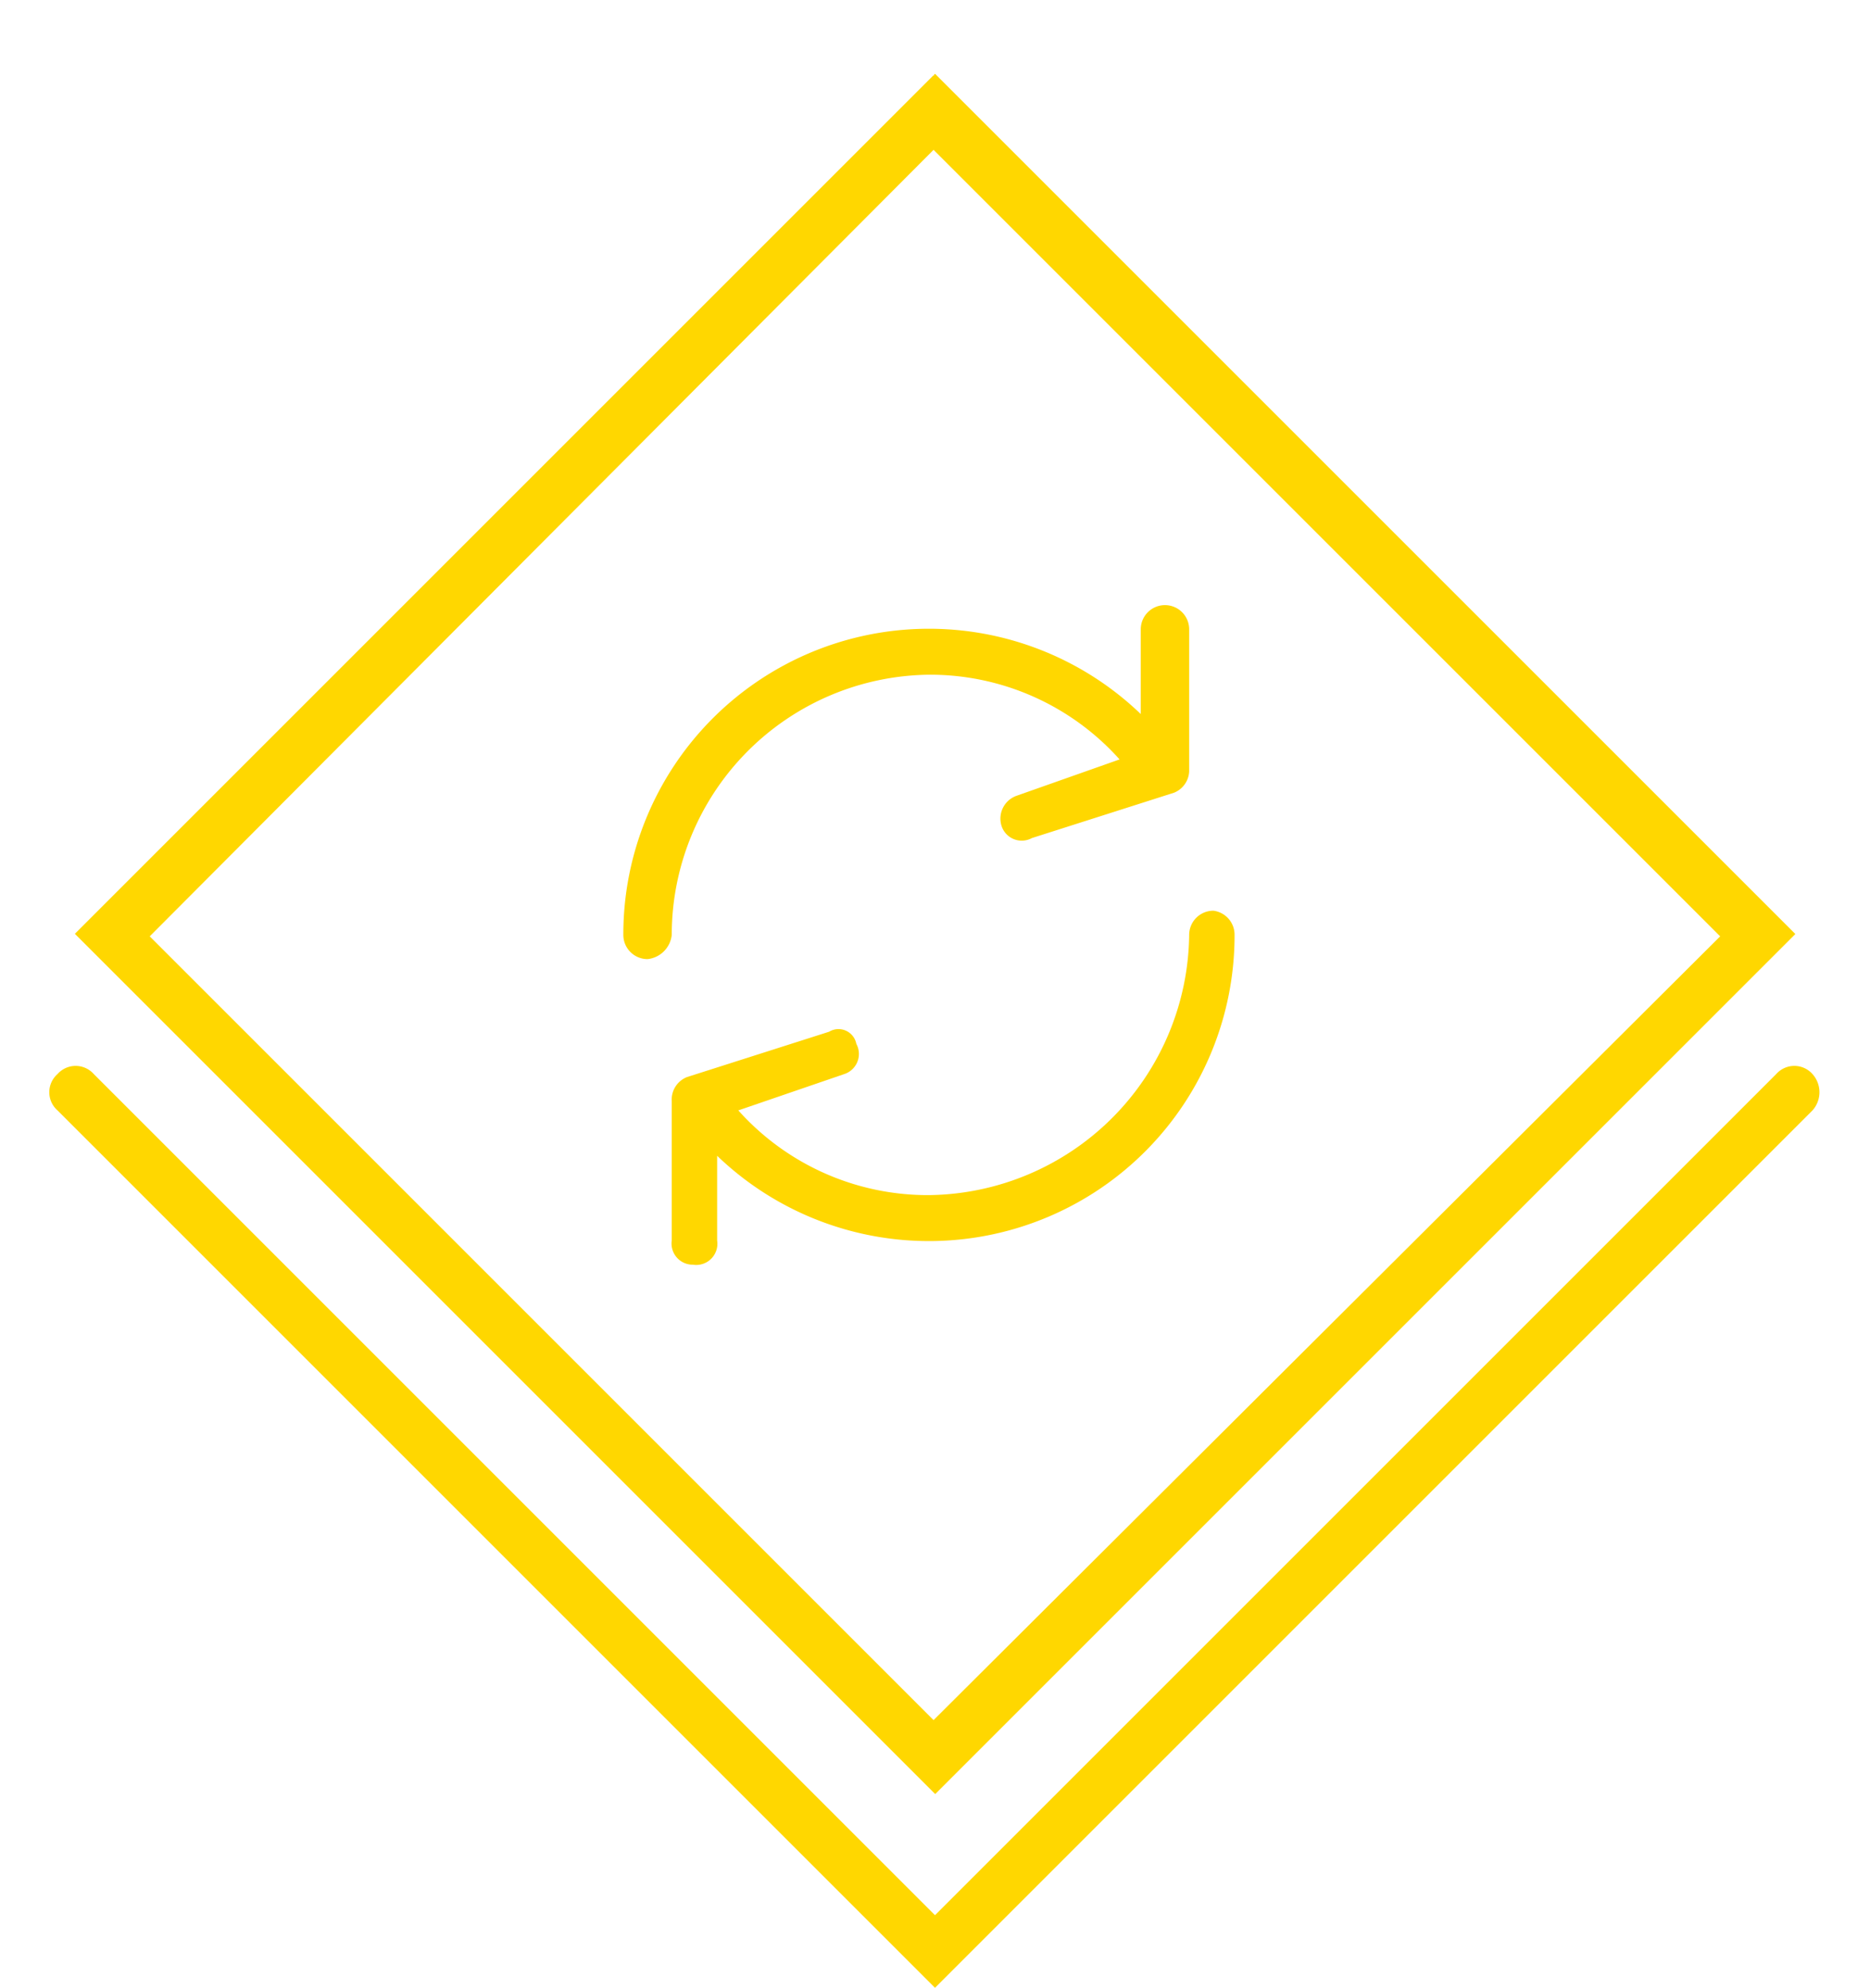 <svg xmlns="http://www.w3.org/2000/svg" xmlns:xlink="http://www.w3.org/1999/xlink" viewBox="0 0 61.8 65.7"><defs><clipPath id="clip-path" transform="translate(1.6 2.5)"><rect x="9.2" y="8.3" width="40.2" height="40.21" transform="translate(-11.5 29) rotate(-45)" style="fill:none"/></clipPath></defs><g id="Layer_2" data-name="Layer 2"><g id="Layer_1-2" data-name="Layer 1"><g id="Icon_esy_to_use" data-name="Icon esy to use"><g style="clip-path:url(#clip-path)"><path d="M2.1,29.7,30.5,1.2,28-1.2-.4,27.2ZM30.5,55.6,2.1,27.2-.4,29.7,28,58.1Zm26-28.4L28,55.6l2.5,2.5L58.9,29.7ZM28,1.2,56.5,29.7l2.4-2.5L30.5-1.2ZM.8,28.4-.4,27.2l-1.2,1.2,1.2,1.3ZM29.3,56.9,28,58.1l1.3,1.2,1.2-1.2ZM57.7,28.4l1.2,1.3,1.3-1.3-1.3-1.2ZM29.3,0l1.2-1.2L29.3-2.5,28-1.2Z" transform="translate(1.6 2.5)" style="fill:gold"/></g><path d="M29.9,61.4,1.5,33,.3,34.2,28.7,62.6ZM57.1,33,28.7,61.4l1.2,1.2L58.3,34.2ZM1.5,33A.8.8,0,0,0,.3,33a.8.8,0,0,0,0,1.2ZM29.3,62l-.6.6.6.6.6-.6Zm29-27.8a.9.9,0,0,0,0-1.2.8.8,0,0,0-1.2,0Z" transform="translate(1.6 2.5)" style="fill:gold"/><path d="M36.9,17.5a.8.8,0,0,0-.8.8v2.8A10.1,10.1,0,0,0,19,28.4a.8.8,0,0,0,.8.8.9.9,0,0,0,.8-.8,8.6,8.6,0,0,1,8.5-8.6,8.4,8.4,0,0,1,6.3,2.8L32,23.8a.8.8,0,0,0-.5,1,.7.7,0,0,0,1,.4l4.7-1.5a.8.8,0,0,0,.5-.7V18.3A.8.8,0,0,0,36.9,17.5Z" transform="translate(1.6 2.5)" style="fill:gold"/><path d="M38.5,27.6a.8.8,0,0,0-.8.8A8.7,8.7,0,0,1,29.1,37a8.4,8.4,0,0,1-6.3-2.8L26.3,33a.7.7,0,0,0,.4-1,.6.6,0,0,0-.9-.4l-4.7,1.5a.8.8,0,0,0-.5.8v4.6a.7.7,0,0,0,.7.8.7.7,0,0,0,.8-.8V35.7a10.1,10.1,0,0,0,17.1-7.3A.8.8,0,0,0,38.5,27.6Z" transform="translate(1.6 2.5)" style="fill:gold"/></g></g></g></svg>